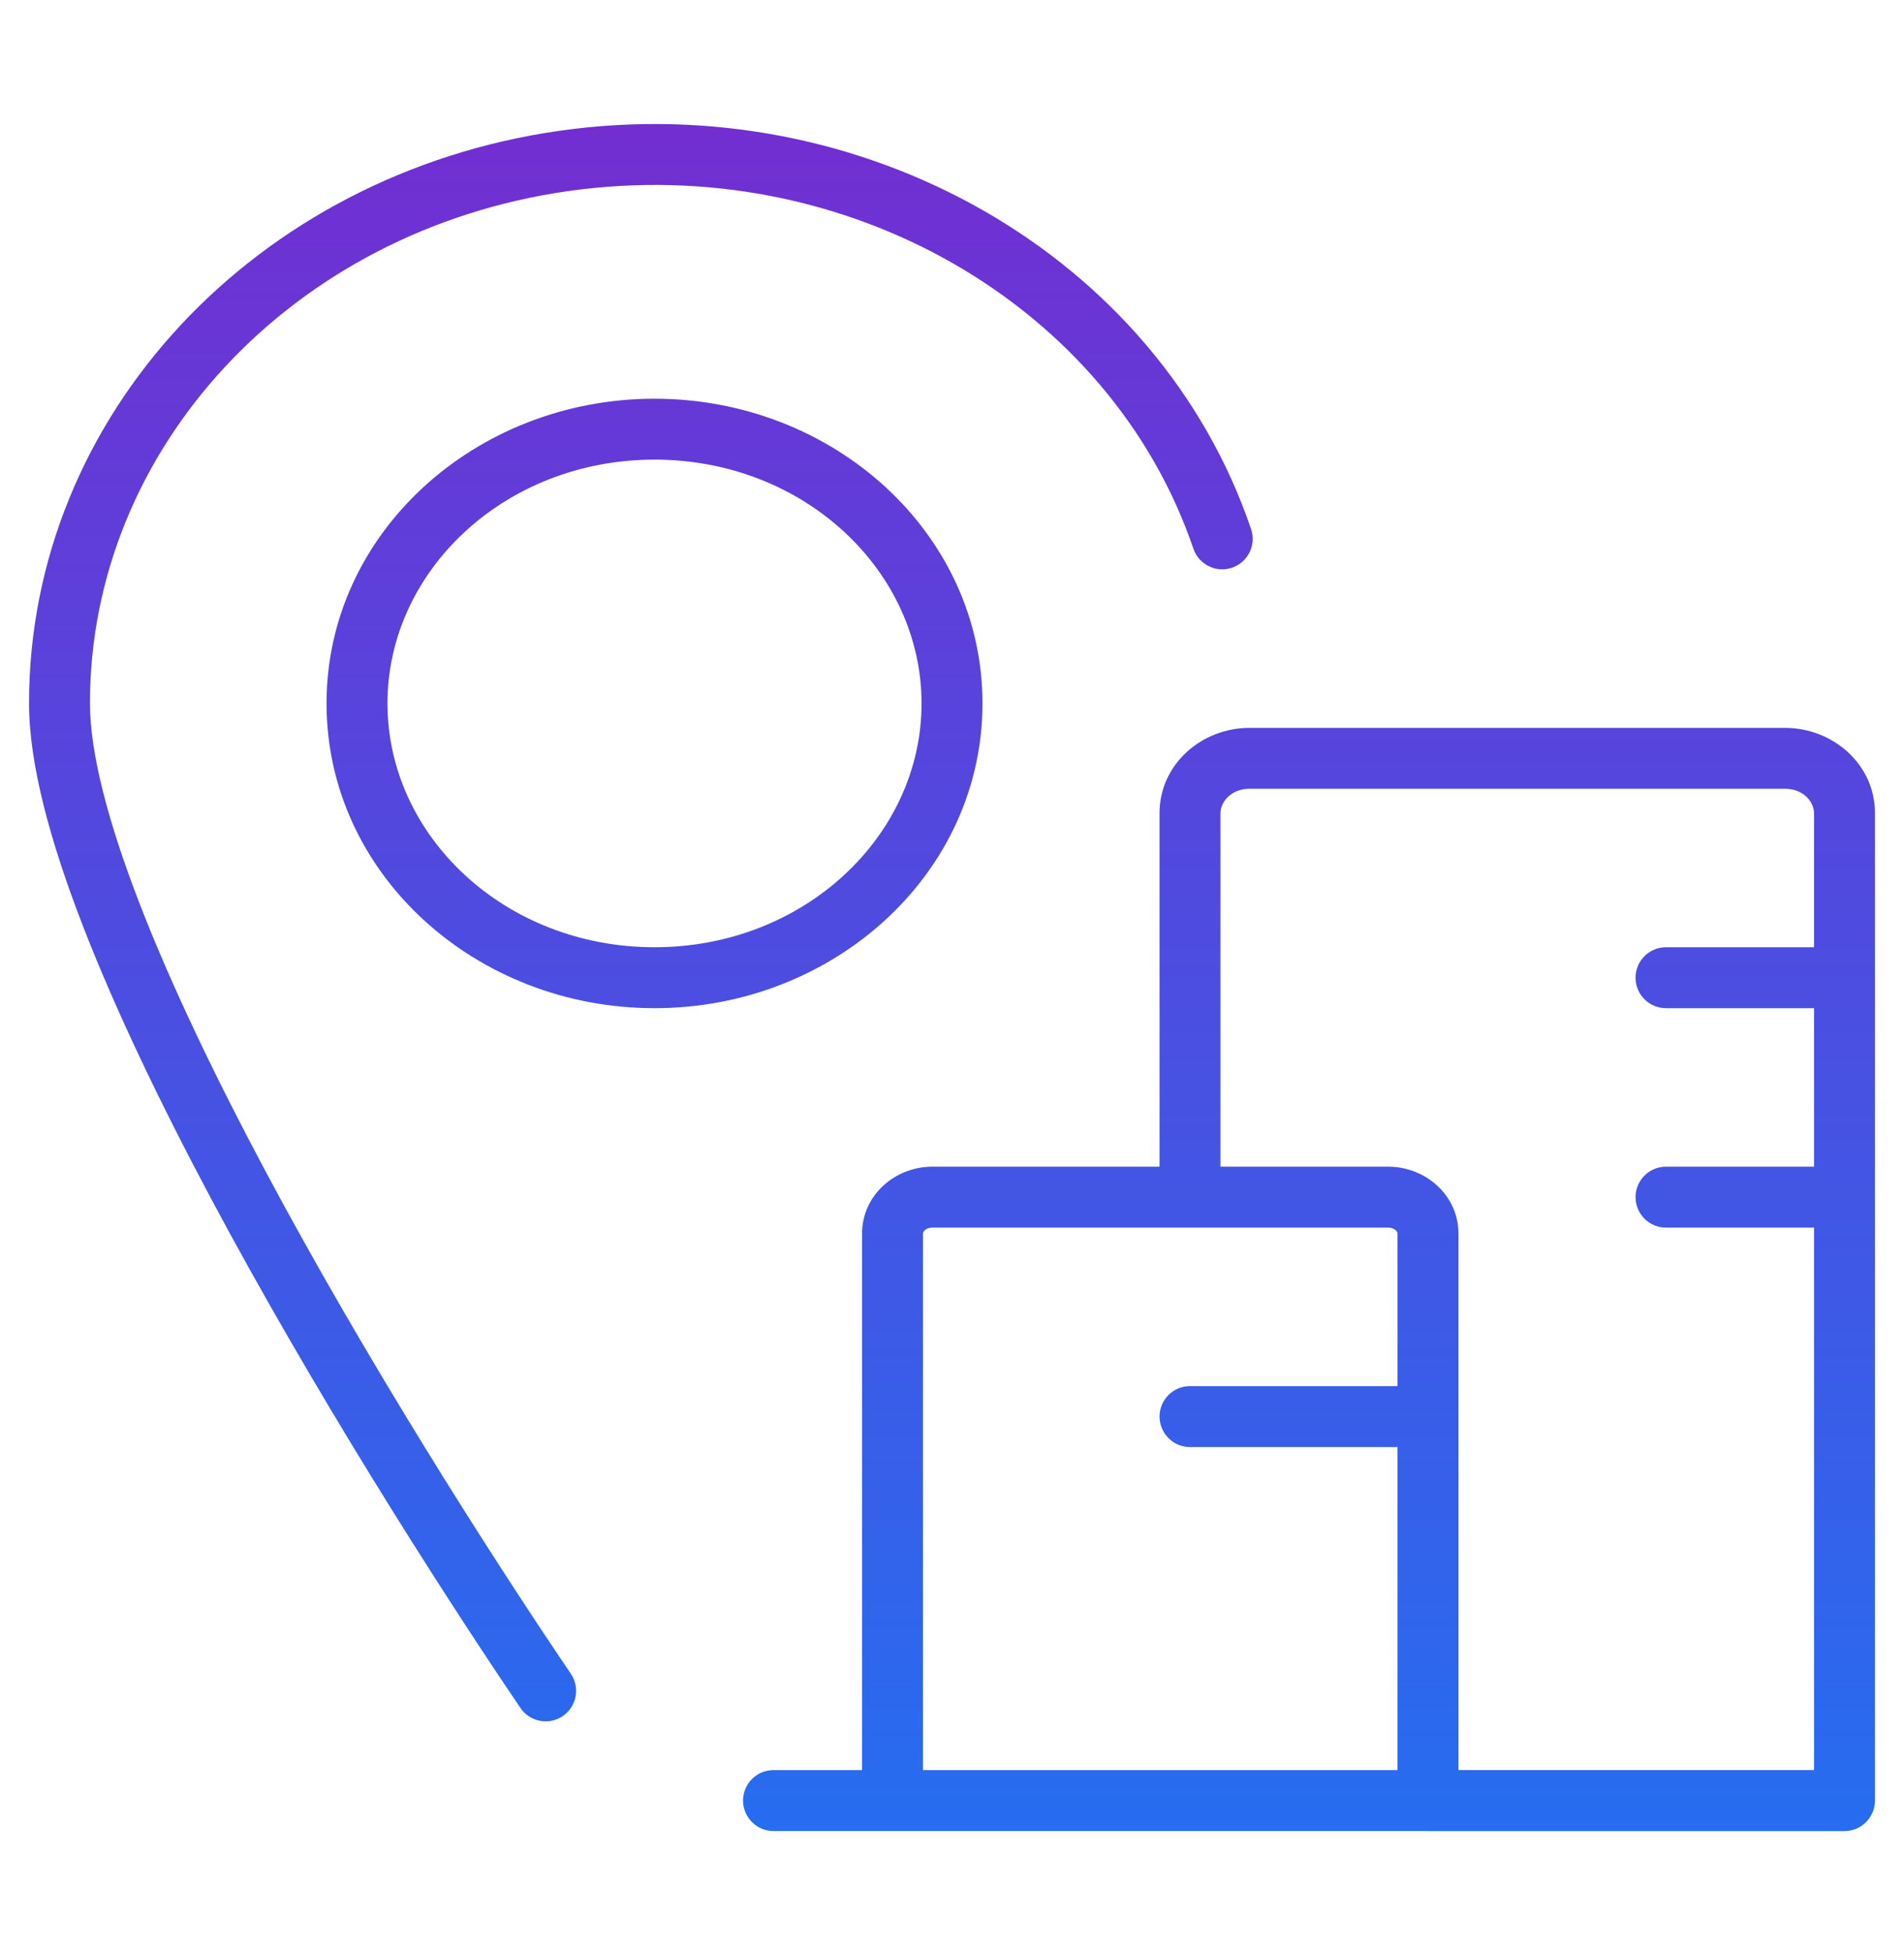 <svg width="40" height="41" viewBox="0 0 40 41" fill="none" xmlns="http://www.w3.org/2000/svg">
<path d="M37.5 15.285C38.494 15.285 39.39 16.039 39.39 17.077V37.812C39.389 38.165 39.103 38.453 38.75 38.453H30L29.991 38.452H16.25C15.897 38.452 15.61 38.165 15.61 37.812C15.61 37.459 15.896 37.172 16.25 37.172H18.11V25.908C18.111 25.082 18.821 24.5 19.584 24.5H24.36V17.077C24.36 16.039 25.256 15.285 26.25 15.285H37.5ZM19.584 25.78C19.514 25.78 19.46 25.806 19.428 25.835C19.397 25.864 19.39 25.89 19.39 25.908V37.172H29.36V30.388H25C24.647 30.388 24.361 30.102 24.36 29.748C24.36 29.395 24.646 29.108 25 29.108H29.36V25.908C29.36 25.89 29.353 25.864 29.322 25.835C29.29 25.806 29.236 25.78 29.166 25.78H25.009C25.006 25.78 25.003 25.781 25 25.781C24.997 25.781 24.994 25.78 24.991 25.78H19.584ZM26.25 16.564C25.863 16.564 25.64 16.842 25.64 17.077V24.5H29.166C29.929 24.5 30.639 25.082 30.64 25.908V37.171H38.11V25.78H35C34.647 25.78 34.36 25.494 34.36 25.14C34.36 24.787 34.647 24.5 35 24.5H38.11V21.172H35C34.647 21.172 34.36 20.885 34.36 20.532C34.361 20.178 34.647 19.892 35 19.892H38.11V17.077C38.11 16.842 37.887 16.564 37.5 16.564H26.25ZM11.764 2.745C18.137 1.843 24.325 5.359 26.283 11.11C26.397 11.444 26.217 11.808 25.883 11.922C25.548 12.036 25.185 11.856 25.071 11.522C23.332 6.415 17.775 3.187 11.943 4.012C6.117 4.836 1.886 9.439 1.89 14.771V14.772C1.89 15.805 2.266 17.255 2.936 18.984C3.599 20.696 4.524 22.62 5.568 24.578C7.657 28.492 10.198 32.501 11.993 35.15C12.191 35.442 12.114 35.839 11.822 36.038C11.53 36.236 11.132 36.16 10.934 35.868C9.122 33.194 6.556 29.146 4.439 25.18C3.382 23.198 2.431 21.224 1.742 19.446C1.06 17.685 0.61 16.052 0.61 14.772C0.607 8.725 5.385 3.647 11.764 2.745ZM13.75 8.373C17.505 8.373 20.64 11.189 20.64 14.772C20.64 18.355 17.505 21.172 13.75 21.172C9.995 21.172 6.86 18.355 6.86 14.772C6.86 11.189 9.995 8.373 13.75 8.373ZM13.75 9.652C10.601 9.652 8.14 11.992 8.14 14.772C8.14 17.551 10.601 19.892 13.75 19.892C16.898 19.892 19.36 17.551 19.36 14.772C19.36 11.992 16.898 9.652 13.75 9.652Z" fill="url(#paint0_linear_2388_978)"/>
<defs>
<linearGradient id="paint0_linear_2388_978" x1="20" y1="2.604" x2="20" y2="38.452" gradientUnits="userSpaceOnUse">
<stop stop-color="#722ED1"/>
<stop offset="1" stop-color="#266DF0"/>
</linearGradient>
</defs>
</svg>
